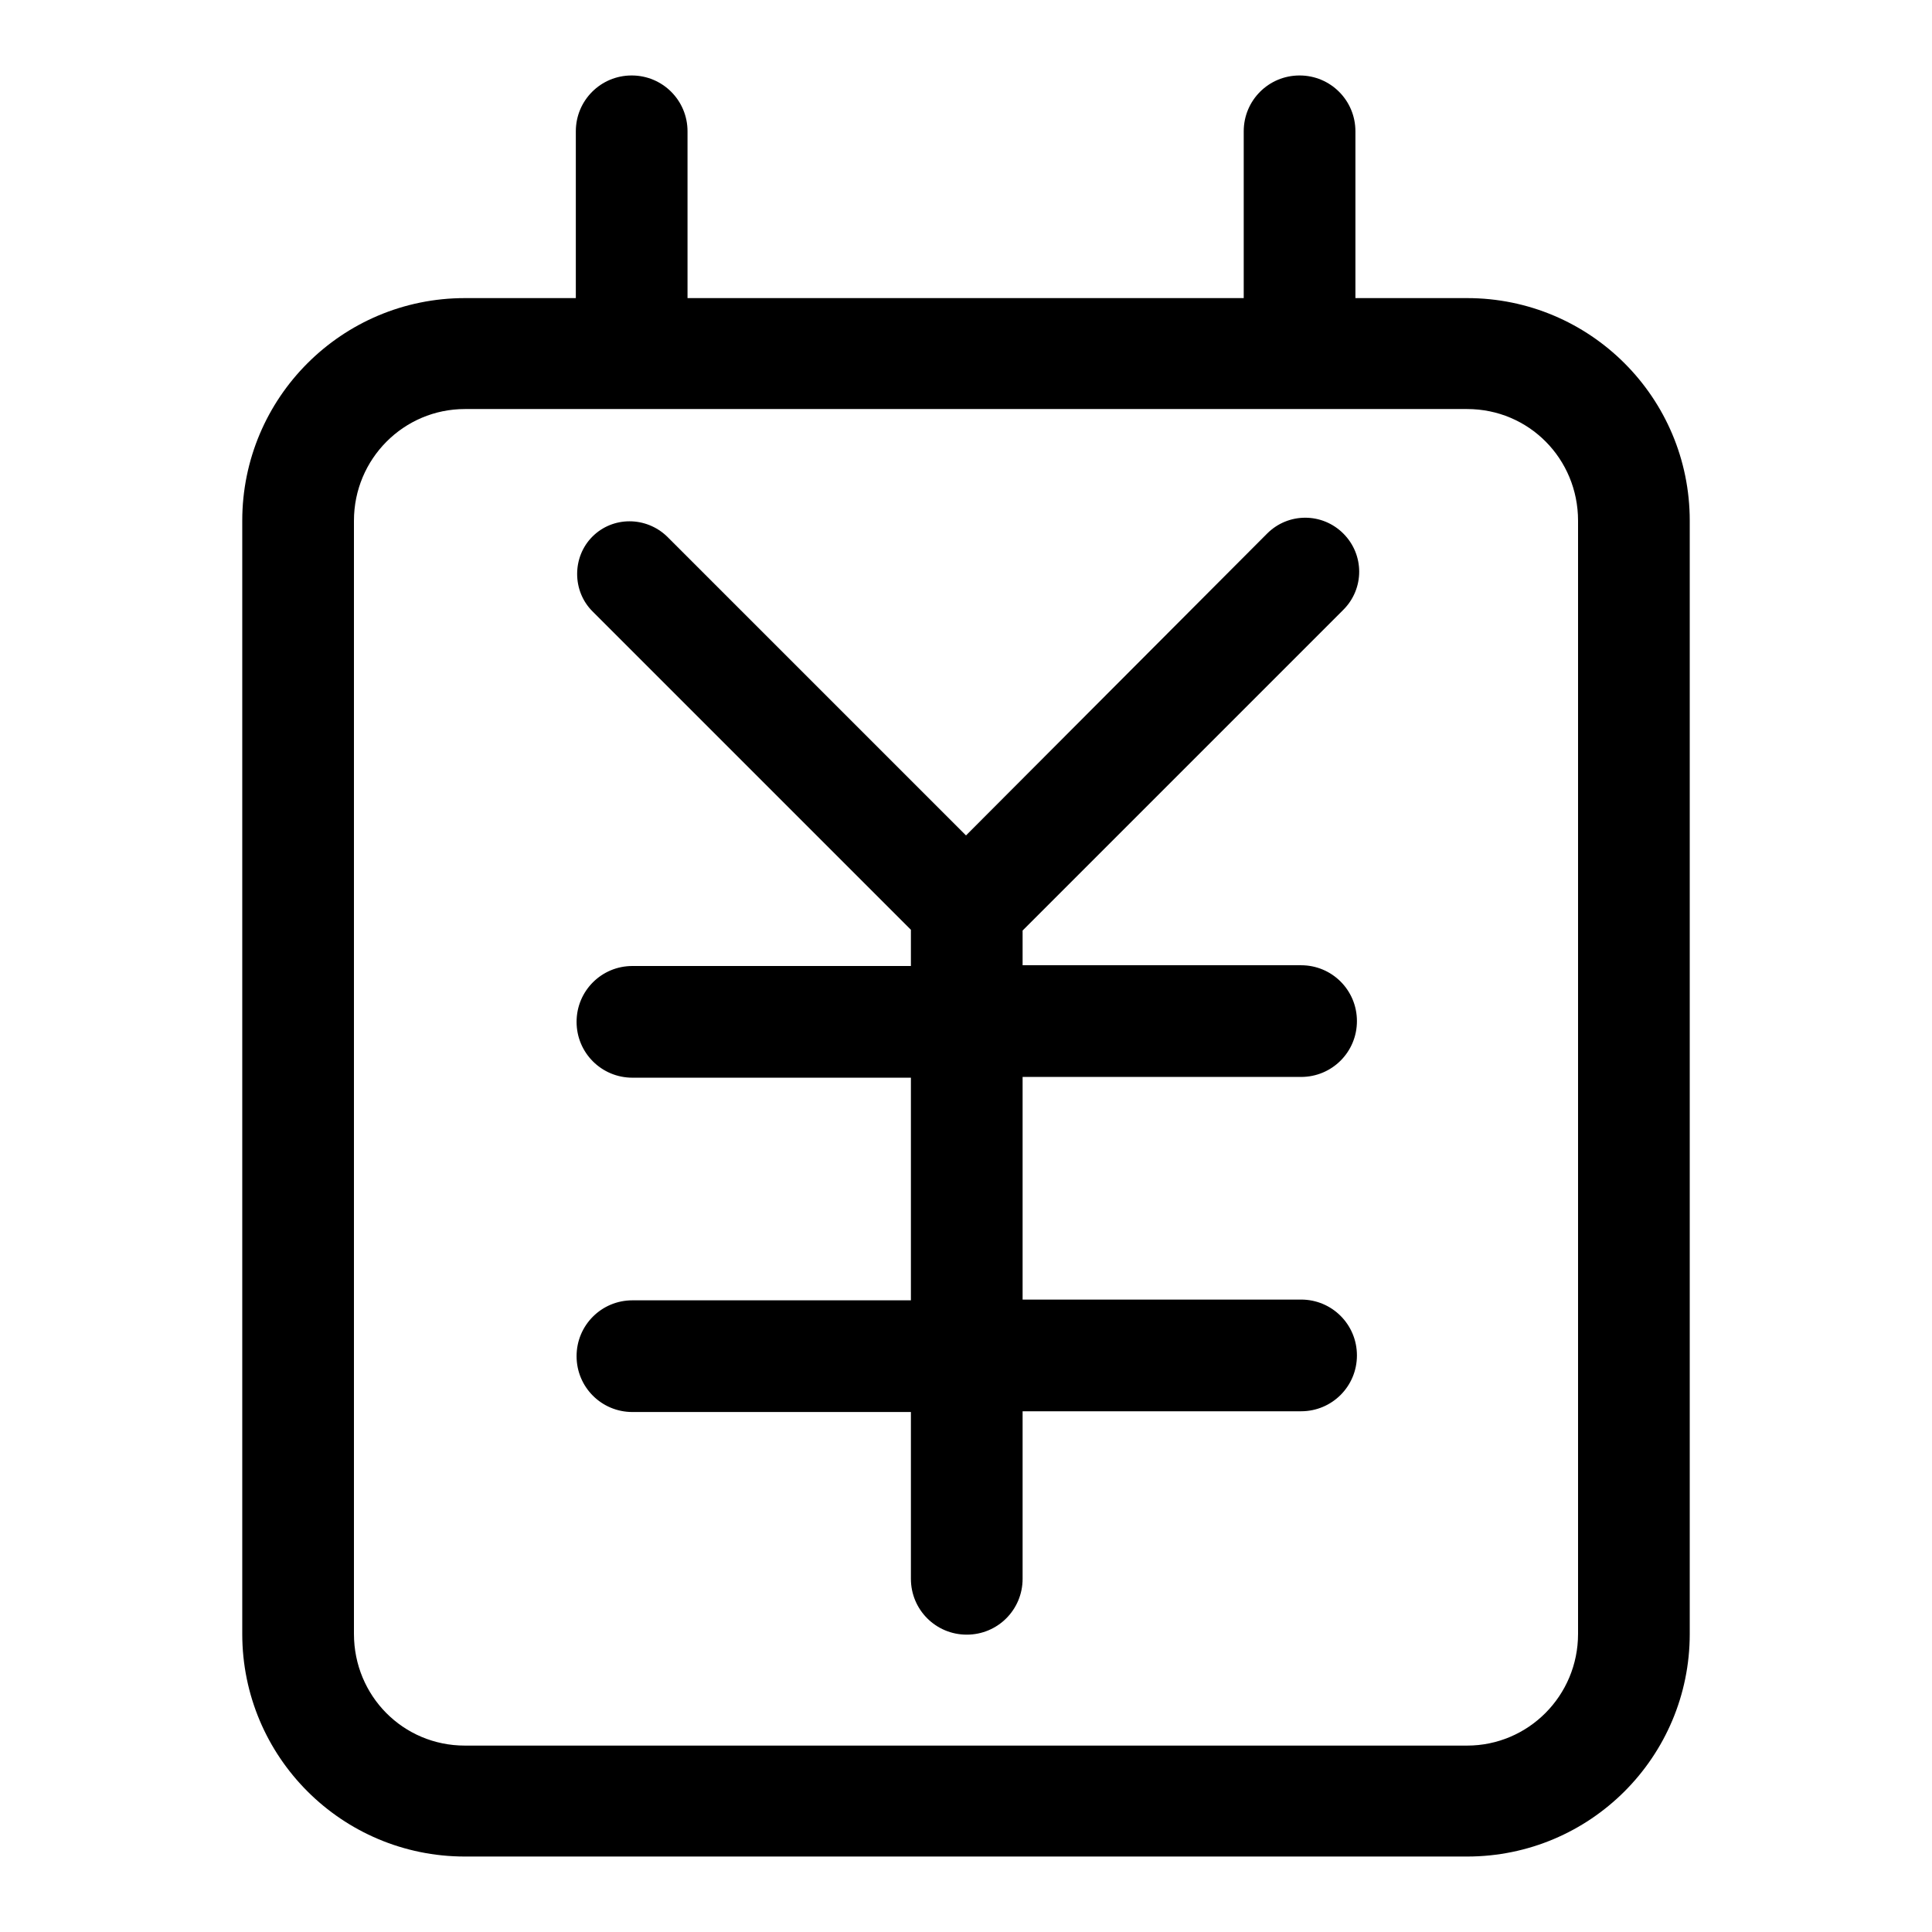 <?xml version="1.0" encoding="utf-8"?>
<!-- Svg Vector Icons : http://www.onlinewebfonts.com/icon -->
<!DOCTYPE svg PUBLIC "-//W3C//DTD SVG 1.1//EN" "http://www.w3.org/Graphics/SVG/1.1/DTD/svg11.dtd">
<svg version="1.1" xmlns="http://www.w3.org/2000/svg" xmlns:xlink="http://www.w3.org/1999/xlink" x="0px" y="0px" viewBox="0 0 256 256" enable-background="new 0 0 256 256" xml:space="preserve">
<g> <path fill="#000000" d="M194.4,39.5h-14.8V17.4c0-4.1-3.3-7.4-7.4-7.4s-7.4,3.3-7.4,7.4v22.1H91.1V17.4c0-4.1-3.3-7.4-7.4-7.4 c-4.1,0-7.4,3.3-7.4,7.4v22.1H61.6c-16.3,0-29.5,13.2-29.5,29.5v147.5c0,16.3,13.2,29.5,29.5,29.5h132.8 c16.3,0,29.5-13.2,29.5-29.5V69C223.9,52.7,210.7,39.5,194.4,39.5z M209.1,216.5c0,8.2-6.6,14.8-14.7,14.8H61.6 c-8.2,0-14.7-6.6-14.7-14.8V69c0-8.2,6.6-14.8,14.7-14.8h132.8c8.2,0,14.7,6.6,14.7,14.8V216.5z M178,80.8c2.8-2.8,2.8-7.3,0-10.1 c-2.8-2.8-7.3-2.8-10.1,0l-39.9,40L88.4,71.1c-2.8-2.7-7.2-2.7-9.9,0c-2.7,2.7-2.7,7.2,0,9.9l42.2,42.2v4.8H83.8 c-4.1,0-7.4,3.3-7.4,7.4c0,4.1,3.3,7.4,7.4,7.4h36.9v29.5H83.8c-4.1,0-7.4,3.3-7.4,7.4c0,4.1,3.3,7.4,7.4,7.4h36.9v22.1 c0,4.1,3.3,7.4,7.4,7.4s7.4-3.3,7.4-7.4V187h36.9c4.1,0,7.4-3.3,7.4-7.4c0-4.1-3.3-7.4-7.4-7.4h-36.9v-29.5h36.9 c4.1,0,7.4-3.3,7.4-7.4c0-4.1-3.3-7.4-7.4-7.4h-36.9v-4.6L178,80.8z"/></g>
</svg>